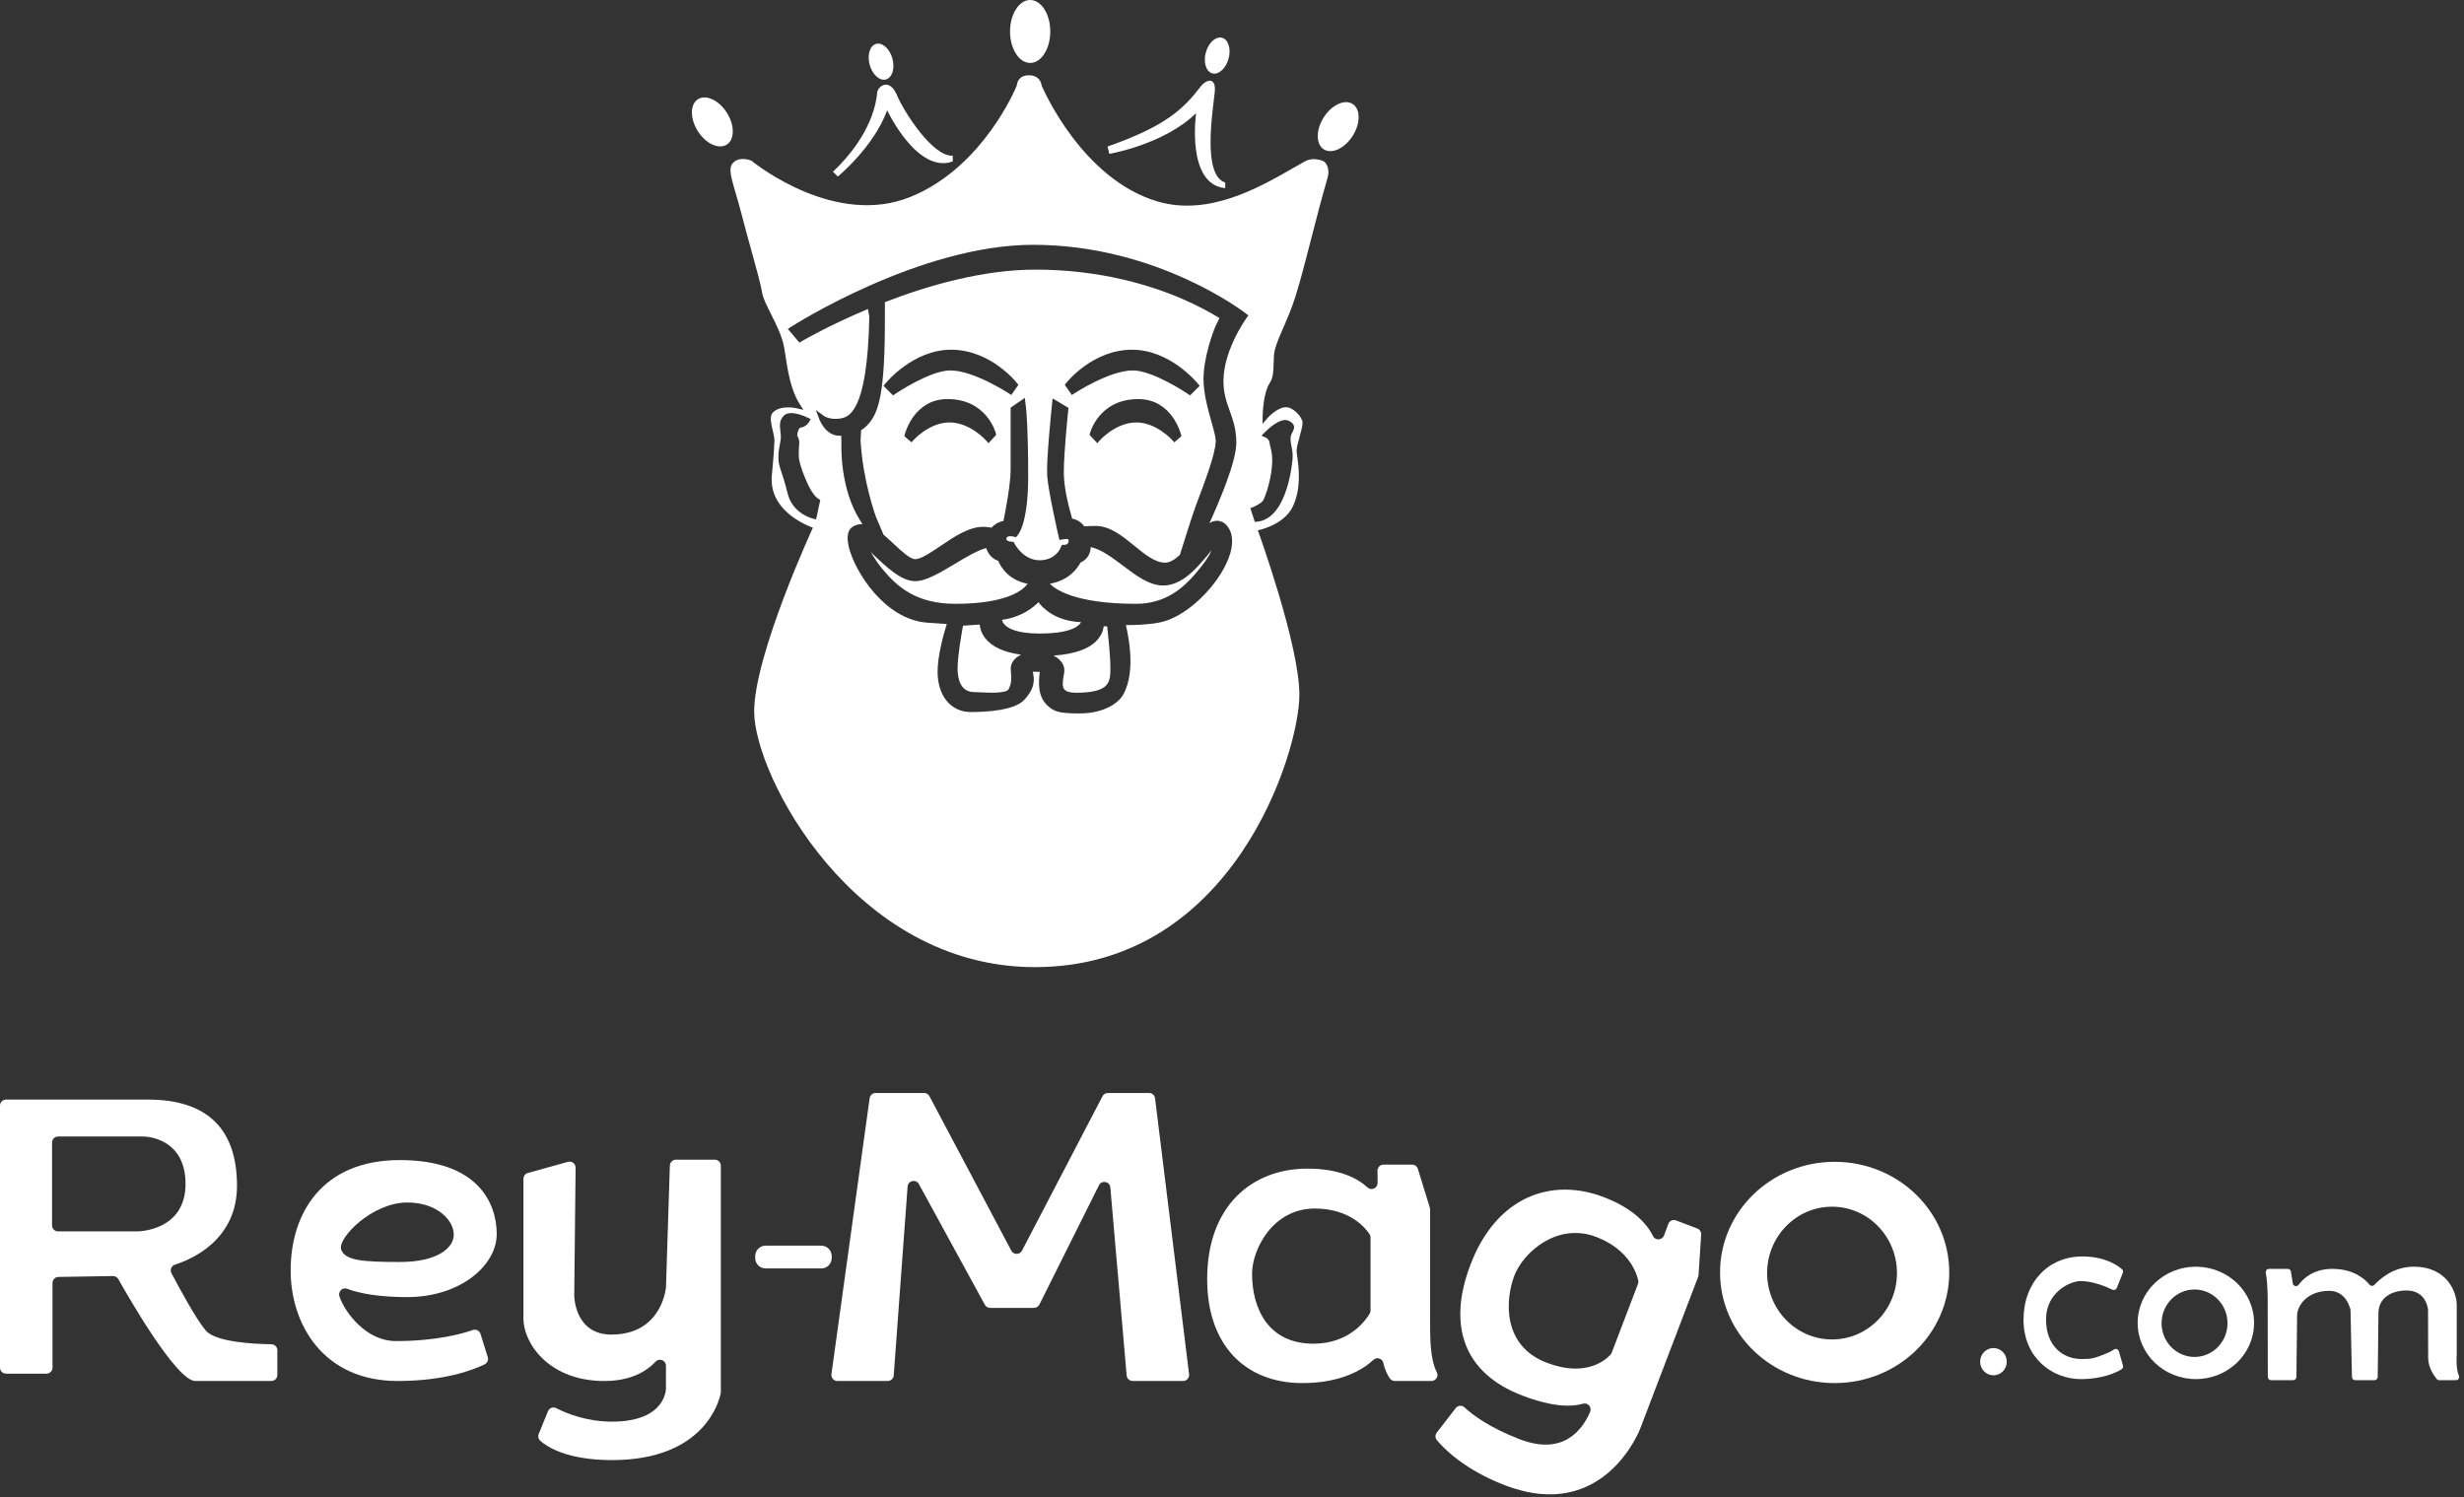 <svg width="367" height="223" viewBox="0 0 367 223" fill="none" xmlns="http://www.w3.org/2000/svg">
<rect x="0" y="0" width="367" height="223" fill="#333333" stroke="none"/>
<g clip-path="url(#clip0_493:190)">
<path d="M153.438 9.378C155.093 9.378 156.434 7.279 156.434 4.689C156.434 2.099 155.093 0 153.438 0C151.783 0 150.441 2.099 150.441 4.689C150.441 7.279 151.782 9.378 153.438 9.378Z" fill="white"/>
<path d="M108.262 16.792C107.079 14.923 105.152 14.021 103.957 14.777C102.762 15.533 102.754 17.661 103.936 19.53C105.119 21.399 107.047 22.301 108.242 21.546C109.436 20.789 109.445 18.661 108.262 16.792Z" fill="white"/>
<path d="M201.46 15.481C200.265 14.725 198.339 15.627 197.155 17.496C195.972 19.365 195.981 21.493 197.175 22.249C198.369 23.005 200.296 22.103 201.48 20.234C202.663 18.364 202.654 16.236 201.46 15.481Z" fill="white"/>
<path d="M180.564 10.928C181.499 11.186 182.584 10.21 182.988 8.747C183.392 7.284 182.961 5.889 182.026 5.631C181.092 5.373 180.006 6.35 179.603 7.813C179.199 9.275 179.629 10.67 180.564 10.928Z" fill="white"/>
<path d="M131.957 11.834C132.892 11.576 133.323 10.181 132.919 8.718C132.515 7.256 131.43 6.279 130.496 6.537C129.561 6.795 129.13 8.19 129.534 9.653C129.938 11.115 131.023 12.092 131.957 11.834Z" fill="white"/>
<path d="M132.134 16.432C132.134 16.432 136.64 25.983 141.91 24.045V23.19C138.921 23.387 134.627 16.628 133.621 14.225C132.482 11.505 130.737 12.829 130.647 13.82C130.557 14.811 130.062 19.902 124.07 25.578L124.791 26.299C124.791 26.298 130.197 21.838 132.134 16.432Z" fill="white"/>
<path d="M178.154 16.848C178.154 16.848 176.634 27.488 182.494 28.025V27.19C179.065 26.097 180.62 16.729 180.929 13.729C181.175 11.346 179.602 11.89 178.89 12.82C176.237 16.284 173.558 18.817 164.969 21.821L165.223 22.92C165.224 22.92 173.397 21.534 178.154 16.848Z" fill="white"/>
<path d="M197.167 24.042C196.77 23.831 195.51 23.413 194.402 24.014C193.843 24.32 193.226 24.675 192.563 25.056C187.575 27.922 180.04 32.251 172.42 30.014C161.212 26.706 155.409 13.353 155.166 12.785L155.135 12.663C155.116 12.516 154.896 11.211 153.253 11.211C151.58 11.211 151.465 12.583 151.46 12.642L151.43 12.775C151.383 12.897 146.51 24.904 135.62 29.326C124.517 33.839 112.819 24.66 111.915 23.932C111.653 23.827 110.382 23.376 109.473 24.014C108.449 24.736 108.681 25.723 109.567 28.742C109.822 29.611 110.118 30.616 110.42 31.787C110.937 33.797 111.479 35.751 111.965 37.5C112.724 40.235 113.321 42.394 113.512 43.598C113.638 44.397 114.216 45.545 114.828 46.761C115.641 48.376 116.563 50.208 116.829 51.948L116.89 52.35C117.316 55.153 117.757 58.053 119.075 60.127L119.66 61.048L118.596 60.802C118.586 60.8 118.058 60.683 117.388 60.683C116.629 60.683 115.686 60.833 115.095 61.469C114.305 62.32 115.417 64.567 115.347 65.74C115.274 66.974 115.289 67.343 114.962 70.817C114.433 76.443 121.079 78.596 121.079 78.596C121.079 78.596 112.33 97.526 112.33 106.002C112.33 115.476 127.161 144.061 154.148 144.061C183.686 144.061 193.535 112.076 193.535 103.484C193.535 96.012 187.348 78.993 187.348 78.993C187.348 78.993 191.177 78.276 192.533 75.499C193.874 72.75 193.431 69.558 193.218 68.024C193.157 67.571 193.115 67.272 193.122 67.066C193.138 66.641 193.321 65.967 193.536 65.184C193.765 64.345 194.024 63.396 194.01 62.924C194 62.588 193.683 61.963 193.098 61.419C192.565 60.917 191.953 60.622 191.457 60.666C190.19 60.717 188.86 62.202 188.848 62.218L188.046 63.123L188.065 61.914C188.067 61.776 188.131 58.537 189.143 57.012C189.659 56.233 189.681 55.124 189.704 54.053C189.72 53.331 189.734 52.648 189.894 52.059C190.189 50.979 190.646 49.939 191.173 48.737C191.725 47.477 192.351 46.047 192.915 44.27C193.686 41.841 194.453 38.856 195.264 35.694C196.026 32.728 196.812 29.661 197.737 26.485C198.119 25.185 197.553 24.252 197.167 24.042ZM121.554 77.364L121.112 77.259C120.988 77.231 118.073 76.514 117.333 73.557C116.915 71.89 116.602 70.955 116.373 70.27C116.093 69.435 115.94 68.973 115.94 68.119C115.94 67.34 116.054 66.731 116.155 66.195C116.242 65.725 116.319 65.319 116.3 64.895C116.291 64.673 116.263 64.455 116.237 64.238C116.143 63.466 116.034 62.588 116.774 61.891C117.711 61.014 119.897 62.012 120.325 62.22L120.744 62.423L120.522 62.835C120.373 63.111 119.933 63.604 119.227 63.698C118.967 63.733 118.739 64.457 118.739 64.876C118.739 64.902 118.748 64.921 118.798 65.014C118.948 65.287 119.088 65.608 119.029 66.264C118.949 67.15 118.947 67.828 119.027 68.463C119.111 69.127 120.448 73.406 121.909 74.318L122.175 74.484L121.554 77.364ZM182.229 56.625C182.202 58.582 182.706 59.919 183.166 61.211C183.647 62.555 184.143 63.944 184.143 65.951C184.143 68.763 181.619 74.69 180.137 77.926C181.035 77.36 182.065 77.459 182.766 78.321C183.682 79.45 183.766 81.11 183.004 83.124C182.249 85.125 180.713 87.329 178.79 89.168C176.717 91.152 174.489 92.429 172.512 92.763C170.621 93.085 168.842 93.12 167.697 93.097C169.176 99.571 167.846 102.35 167.4 103.279C166.703 104.758 164.357 106.271 160.783 106.271C157.593 106.271 156.971 105.963 156.006 105.084C154.466 103.688 154.723 101.372 154.863 100.127C154.865 100.11 154.865 100.094 154.866 100.08C154.824 100.071 154.331 100.061 153.833 100.052C154.034 101.039 154.307 102.389 152.534 104.269C151.064 105.831 146.922 106.064 144.585 106.064C141.633 106.064 139.649 103.649 139.649 100.055C139.649 97.704 140.498 94.613 141.014 92.95C140.348 92.915 139.399 92.847 138.094 92.749C131.71 92.277 127.277 85.048 126.424 81.466C125.966 79.547 126.49 78.771 127.011 78.458C127.486 78.17 127.948 78.051 128.46 78.08L128.058 77.439C125.138 72.776 125.309 66.561 125.325 66.142L125.302 64.899C125.206 64.903 125.11 64.904 125.012 64.904C122.978 64.904 122.083 62.581 122.046 62.483L121.52 61.076L122.729 61.966C122.759 61.987 123.57 62.546 125.005 62.359C126.26 62.198 129.2 61.821 129.481 47.161L129.278 46.025C123.474 48.458 119.578 50.735 119.496 50.784L119.066 51.034L117.343 48.993L117.904 48.633C118.091 48.512 136.97 36.465 153.878 36.465C172.299 36.465 185.353 46.528 185.482 46.632L185.935 46.98C185.936 46.981 182.297 51.796 182.229 56.625ZM188.348 64.432C188.895 63.876 190.76 62.106 191.943 62.674C192.235 62.817 192.584 63.029 192.705 63.396C192.826 63.765 192.656 64.09 192.508 64.375C192.373 64.632 192.235 64.896 192.225 65.249C192.209 65.756 192.281 66.102 192.365 66.502C192.461 66.963 192.569 67.486 192.526 68.278C192.521 68.367 191.897 77.242 187.253 77.705L186.895 77.74L186.234 75.699L186.615 75.54C187.073 75.351 187.88 74.927 188.104 74.593C188.462 74.055 189.525 71.014 189.488 68.434C189.469 67.05 189.11 66.358 189.095 65.998C189.071 65.42 188.515 65.17 188.492 65.161L187.894 64.899L188.348 64.432Z" fill="white"/>
<path d="M128.252 64.095L128.18 65.656C128.526 71.654 130.377 76.749 130.456 76.962L131.601 79.652C132.129 80.089 132.646 80.573 133.146 81.041C134.226 82.051 135.558 83.294 136.302 83.294C137.176 83.294 138.647 82.298 140.072 81.335C142.115 79.951 144.382 78.399 146.582 78.479C147.021 78.495 147.403 78.547 147.695 78.6C148.287 77.924 148.96 77.688 149.457 77.616C149.78 76.04 150.53 72.132 150.53 69.9V60.716L152.641 59.267L152.812 60.669C152.868 61.165 153.142 63.941 153.142 70.893C153.142 78.178 151.639 79.761 151.299 80.024C151.299 80.024 150.834 79.871 150.544 79.871C150.149 79.871 149.9 79.938 149.9 80.321C149.9 80.709 150.979 80.718 150.979 80.718L151.224 81.179C151.236 81.2 152.498 83.455 154.844 83.455C157.156 83.455 157.911 81.735 157.941 81.662L158.149 81.18L158.668 81.14C158.853 81.124 159.166 81.025 159.166 80.535C159.166 80.411 159.142 80.364 159.136 80.358C159.052 80.29 158.764 80.267 158.598 80.293L157.799 80.433L157.617 79.643C157.554 79.374 156.116 73.063 155.972 70.834C155.829 68.62 156.61 61.006 156.643 60.683L156.783 59.348L159.148 60.758L159.09 61.305C159.083 61.366 158.449 67.3 158.449 70.432C158.449 72.811 159.314 75.983 159.695 77.26C160.398 77.377 161.048 77.786 161.507 78.405C161.923 78.365 162.486 78.344 163.185 78.344C165.338 78.344 167.173 79.842 168.949 81.292C170.543 82.591 172.042 83.814 173.533 83.814C174.264 83.814 175.012 83.332 175.742 82.645C176.002 81.801 177.586 76.68 178.309 74.785C179.344 72.073 181.077 67.534 181.077 65.697C181.077 65.075 180.776 64.014 180.43 62.785C179.944 61.063 179.339 58.924 179.266 56.843C179.142 53.346 180.809 49.149 181 48.681L181.634 47.379C180.332 46.579 178.465 45.544 176.078 44.514C171.476 42.529 163.952 40.162 154.237 40.162C146.4 40.162 138.24 42.516 131.8 45.008L131.798 46.85C131.843 58.521 130.931 61.582 129.113 63.405C128.851 63.67 128.565 63.901 128.252 64.095ZM174.904 65.89L174.61 65.56C174.586 65.534 172.231 62.926 169.264 62.926C166.148 62.926 163.792 65.614 163.769 65.64L163.444 66.016L162.284 64.784L162.342 64.548C162.354 64.497 163.653 59.446 169.551 59.446C174.584 59.446 175.887 64.654 175.899 64.708L175.962 64.97L174.904 65.89ZM158.797 57.06C158.958 56.857 162.792 52.093 168.612 52.093C174.261 52.093 178.258 56.953 178.426 57.16L178.679 57.473L177.255 58.897L176.949 58.689C176.897 58.652 171.762 55.178 168.728 55.178C165.25 55.178 160.068 58.563 160.016 58.598L159.652 58.837L158.591 57.322L158.797 57.06ZM147.222 66.015L146.897 65.639C146.874 65.613 144.518 62.925 141.4 62.925C138.432 62.925 136.08 65.533 136.057 65.559L135.763 65.889L134.702 64.971L134.765 64.705C134.777 64.653 136.081 59.444 141.115 59.444C147.014 59.444 148.312 64.495 148.324 64.546L148.382 64.782L147.222 66.015ZM131.847 57.16C132.015 56.954 136.012 52.093 141.661 52.093C147.481 52.093 151.315 56.857 151.476 57.06L151.682 57.322L150.621 58.837L150.257 58.598C150.205 58.563 145.023 55.178 141.545 55.178C138.511 55.178 133.376 58.652 133.324 58.689L133.018 58.897L131.594 57.473L131.847 57.16Z" fill="white"/>
<path d="M154.883 94.372C158.926 94.372 160.322 93.505 160.796 92.988C160.899 92.876 160.969 92.77 161.016 92.675C157.085 92.519 155.214 90.443 154.668 89.706C152.66 91.719 150.229 92.209 149.238 92.326C149.276 92.503 149.367 92.735 149.574 92.978C150.115 93.614 151.477 94.372 154.883 94.372Z" fill="white"/>
<path d="M164.4 93.285C164.332 93.802 164.133 94.442 163.64 95.08C162.488 96.569 160.232 97.431 156.916 97.651C157.9 98.156 158.533 98.946 158.533 99.832C158.533 100.063 158.488 100.342 158.43 100.667C158.313 101.345 158.157 102.249 158.537 102.698C158.806 103.02 159.404 103.189 160.266 103.189C165.385 103.189 165.385 101.544 165.385 99.461C165.385 97.712 165.048 94.538 164.91 93.312L164.4 93.285Z" fill="white"/>
<path d="M145.916 93.032C145.157 93.083 144.112 93.151 143.438 93.198C143.185 94.556 142.629 97.751 142.629 99.596C142.629 100.902 142.949 103.09 145.093 103.09C145.399 103.09 145.768 103.109 146.198 103.132C147.205 103.184 149.894 103.326 150.237 102.651C150.695 101.744 150.641 101.05 150.583 100.314C150.562 100.064 150.545 99.83 150.545 99.596C150.545 98.708 151.136 97.967 152.093 97.521C149.531 97.175 147.734 96.348 146.731 95.046C146.18 94.332 145.974 93.612 145.916 93.032Z" fill="white"/>
<path d="M162.463 81.49C162.447 81.939 162.342 82.345 162.15 82.703C161.965 83.047 161.606 83.503 160.935 83.79C160.465 84.702 159.217 86.44 156.373 86.953C157.125 87.739 160.045 89.943 169.233 89.943C173.681 89.943 176.352 87.433 177.975 85.544C179.721 83.511 180.273 82.466 180.441 81.965C180.313 82.119 180.182 82.287 180.098 82.398C179.998 82.527 179.906 82.648 179.825 82.744C178.24 84.63 176.067 87.213 173.259 87.213C171.183 87.213 169.281 85.782 167.268 84.266C165.684 83.072 164.05 81.839 162.463 81.49Z" fill="white"/>
<path d="M153.057 86.953C150.257 86.415 149.104 84.544 148.679 83.544C147.557 83.15 147.09 82.269 146.896 81.644C145.667 81.927 143.865 83.007 142.258 83.971C140.021 85.311 137.925 86.567 136.302 86.567C134.236 86.567 131.966 84.409 130.143 82.674C130.01 82.546 129.858 82.382 129.701 82.206C130.085 82.921 130.692 83.865 131.461 84.796C133.679 87.468 136.524 89.942 142.288 89.942C150.301 89.944 152.531 87.713 153.057 86.953Z" fill="white"/>
<path d="M213.007 196.16V180.152C213.007 180.062 212.994 179.973 212.967 179.887L211.185 174.113C211.069 173.737 210.721 173.479 210.327 173.479H206.065C205.565 173.479 205.161 173.887 205.167 174.387L205.187 176.195C205.196 176.971 204.266 177.416 203.697 176.889C202.257 175.557 199.571 174.076 194.74 174.076C186.491 174.076 179.801 179.601 179.801 190.546C179.801 200.522 185.628 206.02 193.968 206.02C199.777 206.02 203 204.014 204.578 202.553C205.079 202.089 205.901 202.352 206.046 203.02C206.302 204.196 206.747 204.956 207.041 205.358C207.206 205.583 207.474 205.707 207.752 205.707H213.197C213.849 205.707 214.309 205.023 214.016 204.44C212.982 202.39 213.007 199.402 213.007 196.16ZM204.132 195.212C204.132 195.374 204.089 195.53 204.007 195.671C203.454 196.614 201.019 200.154 195.635 200.154C188.744 200.154 186.491 194.718 186.491 189.751C186.491 186.022 189.631 180.018 195.82 180.018C201.119 180.018 203.438 182.997 203.996 183.854C204.089 183.997 204.133 184.162 204.133 184.332V195.212H204.132Z" fill="white"/>
<path d="M248.482 182.321L247.856 184.017C247.587 184.745 246.561 184.828 246.217 184.133C245.347 182.375 243.365 180.034 238.852 178.311C231.145 175.369 222.926 178.145 219.023 188.371C215.466 197.691 218.204 204.621 226.741 207.88C231.421 209.667 234.216 209.557 235.785 209.093C236.499 208.882 237.132 209.627 236.838 210.311C235.686 212.995 232.843 216.862 226.392 214.399C221.732 212.62 219.226 210.663 218.135 209.641C217.749 209.279 217.142 209.334 216.818 209.752L213.997 213.4C213.739 213.734 213.743 214.197 214.013 214.521C215.078 215.798 218.161 218.95 224.215 221.262C239.029 226.917 244.319 212.758 244.319 212.758L252.932 190.189C252.964 190.105 252.983 190.017 252.989 189.927L253.383 183.896C253.409 183.503 253.175 183.139 252.807 182.998L249.642 181.79C249.177 181.614 248.655 181.852 248.482 182.321ZM240.061 201.485C240.024 201.583 239.973 201.671 239.904 201.75C239.332 202.405 236.386 205.282 230.39 202.994C223.659 200.425 224.227 193.498 225.556 190.014C226.886 186.53 231.96 182.041 237.742 184.248C242.693 186.138 243.797 189.749 244.012 190.748C244.048 190.914 244.031 191.085 243.97 191.244L240.061 201.485Z" fill="white"/>
<path d="M17.621 190.532C19.077 193.125 26.288 205.71 29.094 205.71H40.411C40.907 205.71 41.309 205.308 41.309 204.812V201.133C41.309 200.641 40.919 200.241 40.427 200.235C38.154 200.208 32.169 199.966 30.657 198.202C29.205 196.508 26.63 191.725 25.538 189.646C25.279 189.153 25.524 188.549 26.054 188.38C28.657 187.55 35.301 184.646 35.301 176.617C35.301 167.684 30.344 163.791 22.054 163.791H0.898C0.402 163.791 0 164.193 0 164.689V203.717C0 204.213 0.402 204.615 0.898 204.615H6.923C7.419 204.615 7.821 204.213 7.821 203.717V191.108C7.821 190.618 8.214 190.218 8.704 190.21L16.825 190.077C17.154 190.071 17.459 190.244 17.621 190.532ZM7.753 182.527V170.191C7.753 169.695 8.155 169.293 8.651 169.293H21.419C21.419 169.293 27.635 169.293 27.635 176.359C27.635 183.425 20.469 183.425 20.469 183.425H8.651C8.155 183.426 7.753 183.023 7.753 182.527Z" fill="white"/>
<path d="M273.262 173.06C263.835 173.06 256.193 180.439 256.193 189.541C256.193 198.643 263.835 206.022 273.262 206.022C282.689 206.022 290.331 198.643 290.331 189.541C290.332 180.438 282.689 173.06 273.262 173.06ZM272.874 199.521C267.534 199.521 263.205 195.094 263.205 189.633C263.205 184.172 267.534 179.745 272.874 179.745C278.214 179.745 282.543 184.172 282.543 189.633C282.543 195.093 278.214 199.521 272.874 199.521Z" fill="white"/>
<path d="M100.671 172.744H106.467C106.963 172.744 107.365 173.146 107.365 173.642V207.36C107.365 207.415 107.361 207.465 107.351 207.519C107.172 208.462 105.091 217.492 91.155 217.492C84.459 217.492 81.483 215.52 80.459 214.602C80.179 214.35 80.095 213.951 80.237 213.603L81.614 210.216C81.813 209.725 82.386 209.513 82.856 209.756C84.26 210.483 87.284 211.764 91.154 211.764C99.286 211.764 99.19 206.792 99.19 206.792V203.443C99.19 202.626 98.197 202.235 97.639 202.833C96.327 204.24 93.998 205.711 89.994 205.711C81.86 205.711 77.963 200.188 77.963 196.382V175.589C77.963 175.186 78.232 174.832 78.621 174.724L84.595 173.065C85.171 172.905 85.74 173.342 85.733 173.94L85.531 192.985C85.53 193.096 85.59 198.794 91.064 198.794C98.598 198.794 99.191 191.851 99.195 191.706L99.771 173.617C99.787 173.131 100.185 172.744 100.671 172.744Z" fill="white"/>
<path d="M124.729 205.709H132.22C132.69 205.709 133.081 205.346 133.116 204.877L135.182 176.744C135.248 175.851 136.436 175.593 136.866 176.379L146.688 194.353C146.845 194.641 147.148 194.82 147.476 194.82H154.01C154.35 194.82 154.662 194.628 154.814 194.323L163.682 176.556C164.087 175.745 165.302 175.976 165.38 176.879L167.811 204.888C167.851 205.352 168.24 205.708 168.706 205.708H176.218C176.758 205.708 177.175 205.236 177.109 204.7L172.039 163.596C171.983 163.146 171.601 162.808 171.148 162.808H165.008C164.673 162.808 164.366 162.994 164.212 163.291L152.22 186.292C151.886 186.933 150.969 186.937 150.63 186.297L138.436 163.286C138.28 162.992 137.975 162.808 137.642 162.808H130.418C129.97 162.808 129.59 163.139 129.528 163.583L123.838 204.687C123.765 205.228 124.184 205.709 124.729 205.709Z" fill="white"/>
<path d="M58.953 199.762C54.531 199.762 51.384 195.503 50.56 193.127C50.311 192.408 50.994 191.699 51.704 191.973C53.64 192.72 56.712 193.211 60.663 193.211C68.543 193.211 73.985 188.502 73.985 183.824C73.985 179.145 71.125 172.802 59.547 172.802C47.97 172.802 43.291 180.732 43.291 189.256C43.291 197.226 48.128 205.71 59.23 205.71C66.362 205.71 70.634 203.994 72.193 203.223C72.59 203.027 72.781 202.574 72.649 202.151L71.57 198.699C71.419 198.216 70.903 197.949 70.426 198.117C68.817 198.681 64.955 199.762 58.953 199.762ZM60.659 179.122C65.114 179.122 67.589 181.763 67.589 183.923C67.589 185.754 65.358 187.982 59.57 187.982C54.125 187.982 51.353 187.784 50.809 186.101C50.268 184.428 55.412 179.122 60.659 179.122Z" fill="white"/>
<path d="M327.063 188.684C322.275 188.684 318.393 192.432 318.393 197.055C318.393 201.678 322.275 205.426 327.063 205.426C331.851 205.426 335.733 201.678 335.733 197.055C335.733 192.432 331.851 188.684 327.063 188.684ZM326.866 202.125C324.154 202.125 321.955 199.876 321.955 197.102C321.955 194.328 324.154 192.08 326.866 192.08C329.578 192.08 331.777 194.329 331.777 197.102C331.777 199.876 329.578 202.125 326.866 202.125Z" fill="white"/>
<path d="M296.916 204.86C295.82 204.86 294.932 203.952 294.932 202.831C294.932 201.711 295.82 200.802 296.916 200.802C298.012 200.802 298.9 201.71 298.9 202.831C298.9 203.952 298.012 204.86 296.916 204.86Z" fill="white"/>
<path d="M337.949 189.008H340.747C340.985 189.008 341.187 189.181 341.224 189.416L341.497 191.166C341.562 191.582 342.099 191.726 342.353 191.389C343.121 190.367 344.654 189.008 347.377 189.008C350.604 189.008 352.279 190.559 352.933 191.367C353.117 191.594 353.457 191.599 353.656 191.384C354.466 190.507 356.51 188.684 359.493 188.684C364.631 188.684 365.919 192.641 365.919 194.386V201.859C365.919 201.872 365.918 201.884 365.917 201.897C365.901 202.1 365.774 203.899 366.238 204.908C366.385 205.227 366.152 205.587 365.801 205.587H363.306C363.161 205.587 363.025 205.525 362.934 205.412C362.57 204.963 361.665 203.709 361.665 202.315C361.665 200.629 361.646 195.481 361.644 195.135C361.644 195.12 361.643 195.108 361.642 195.093C361.617 194.819 361.305 192.226 358.447 192.226C356.211 192.226 354.256 193.311 354.256 195.606C354.256 197.19 354.17 203.353 354.146 205.114C354.142 205.378 353.927 205.587 353.664 205.587H350.794C350.532 205.587 350.317 205.377 350.312 205.115L350.098 195.163C350.097 195.131 350.094 195.102 350.087 195.071C350.004 194.706 349.362 192.281 346.941 192.281C343.57 192.281 342.142 194.546 342.142 195.964C342.142 197.176 342.062 203.346 342.039 205.113C342.036 205.377 341.821 205.587 341.557 205.587H338.261C337.995 205.587 337.779 205.372 337.779 205.106L337.76 194.244C337.76 194.244 337.82 191.395 337.478 189.586C337.42 189.286 337.644 189.008 337.949 189.008Z" fill="white"/>
<path d="M316.186 189.6L315.285 191.853C315.181 192.114 314.878 192.229 314.625 192.107C313.742 191.679 311.743 190.822 309.915 190.822C308.279 190.822 304.746 192.529 304.746 196.537C304.746 200.602 307.352 202.434 310.014 202.434C311.469 202.434 311.839 202.403 313.933 201.524C314.327 201.358 314.633 201.179 314.86 201.02C315.132 200.83 315.507 200.964 315.598 201.283L316.208 203.417C316.268 203.626 316.184 203.846 315.999 203.96C315.271 204.407 313.243 205.428 309.914 205.428C305.654 205.428 301.393 202.233 301.393 196.603C301.393 190.973 305.12 187.158 310.141 187.158C313.563 187.158 315.434 188.506 316.062 189.063C316.214 189.198 316.261 189.413 316.186 189.6Z" fill="white"/>
<path d="M122.326 188.946H114.036C113.179 188.946 112.484 188.251 112.484 187.394V187.098C112.484 186.241 113.179 185.546 114.036 185.546H122.326C123.183 185.546 123.878 186.241 123.878 187.098V187.394C123.878 188.251 123.183 188.946 122.326 188.946Z" fill="white"/>
</g>
<defs>
<clipPath id="clip0_493:190">
<rect width="366.282" height="222.597" fill="white"/>
</clipPath>
</defs>
</svg>
